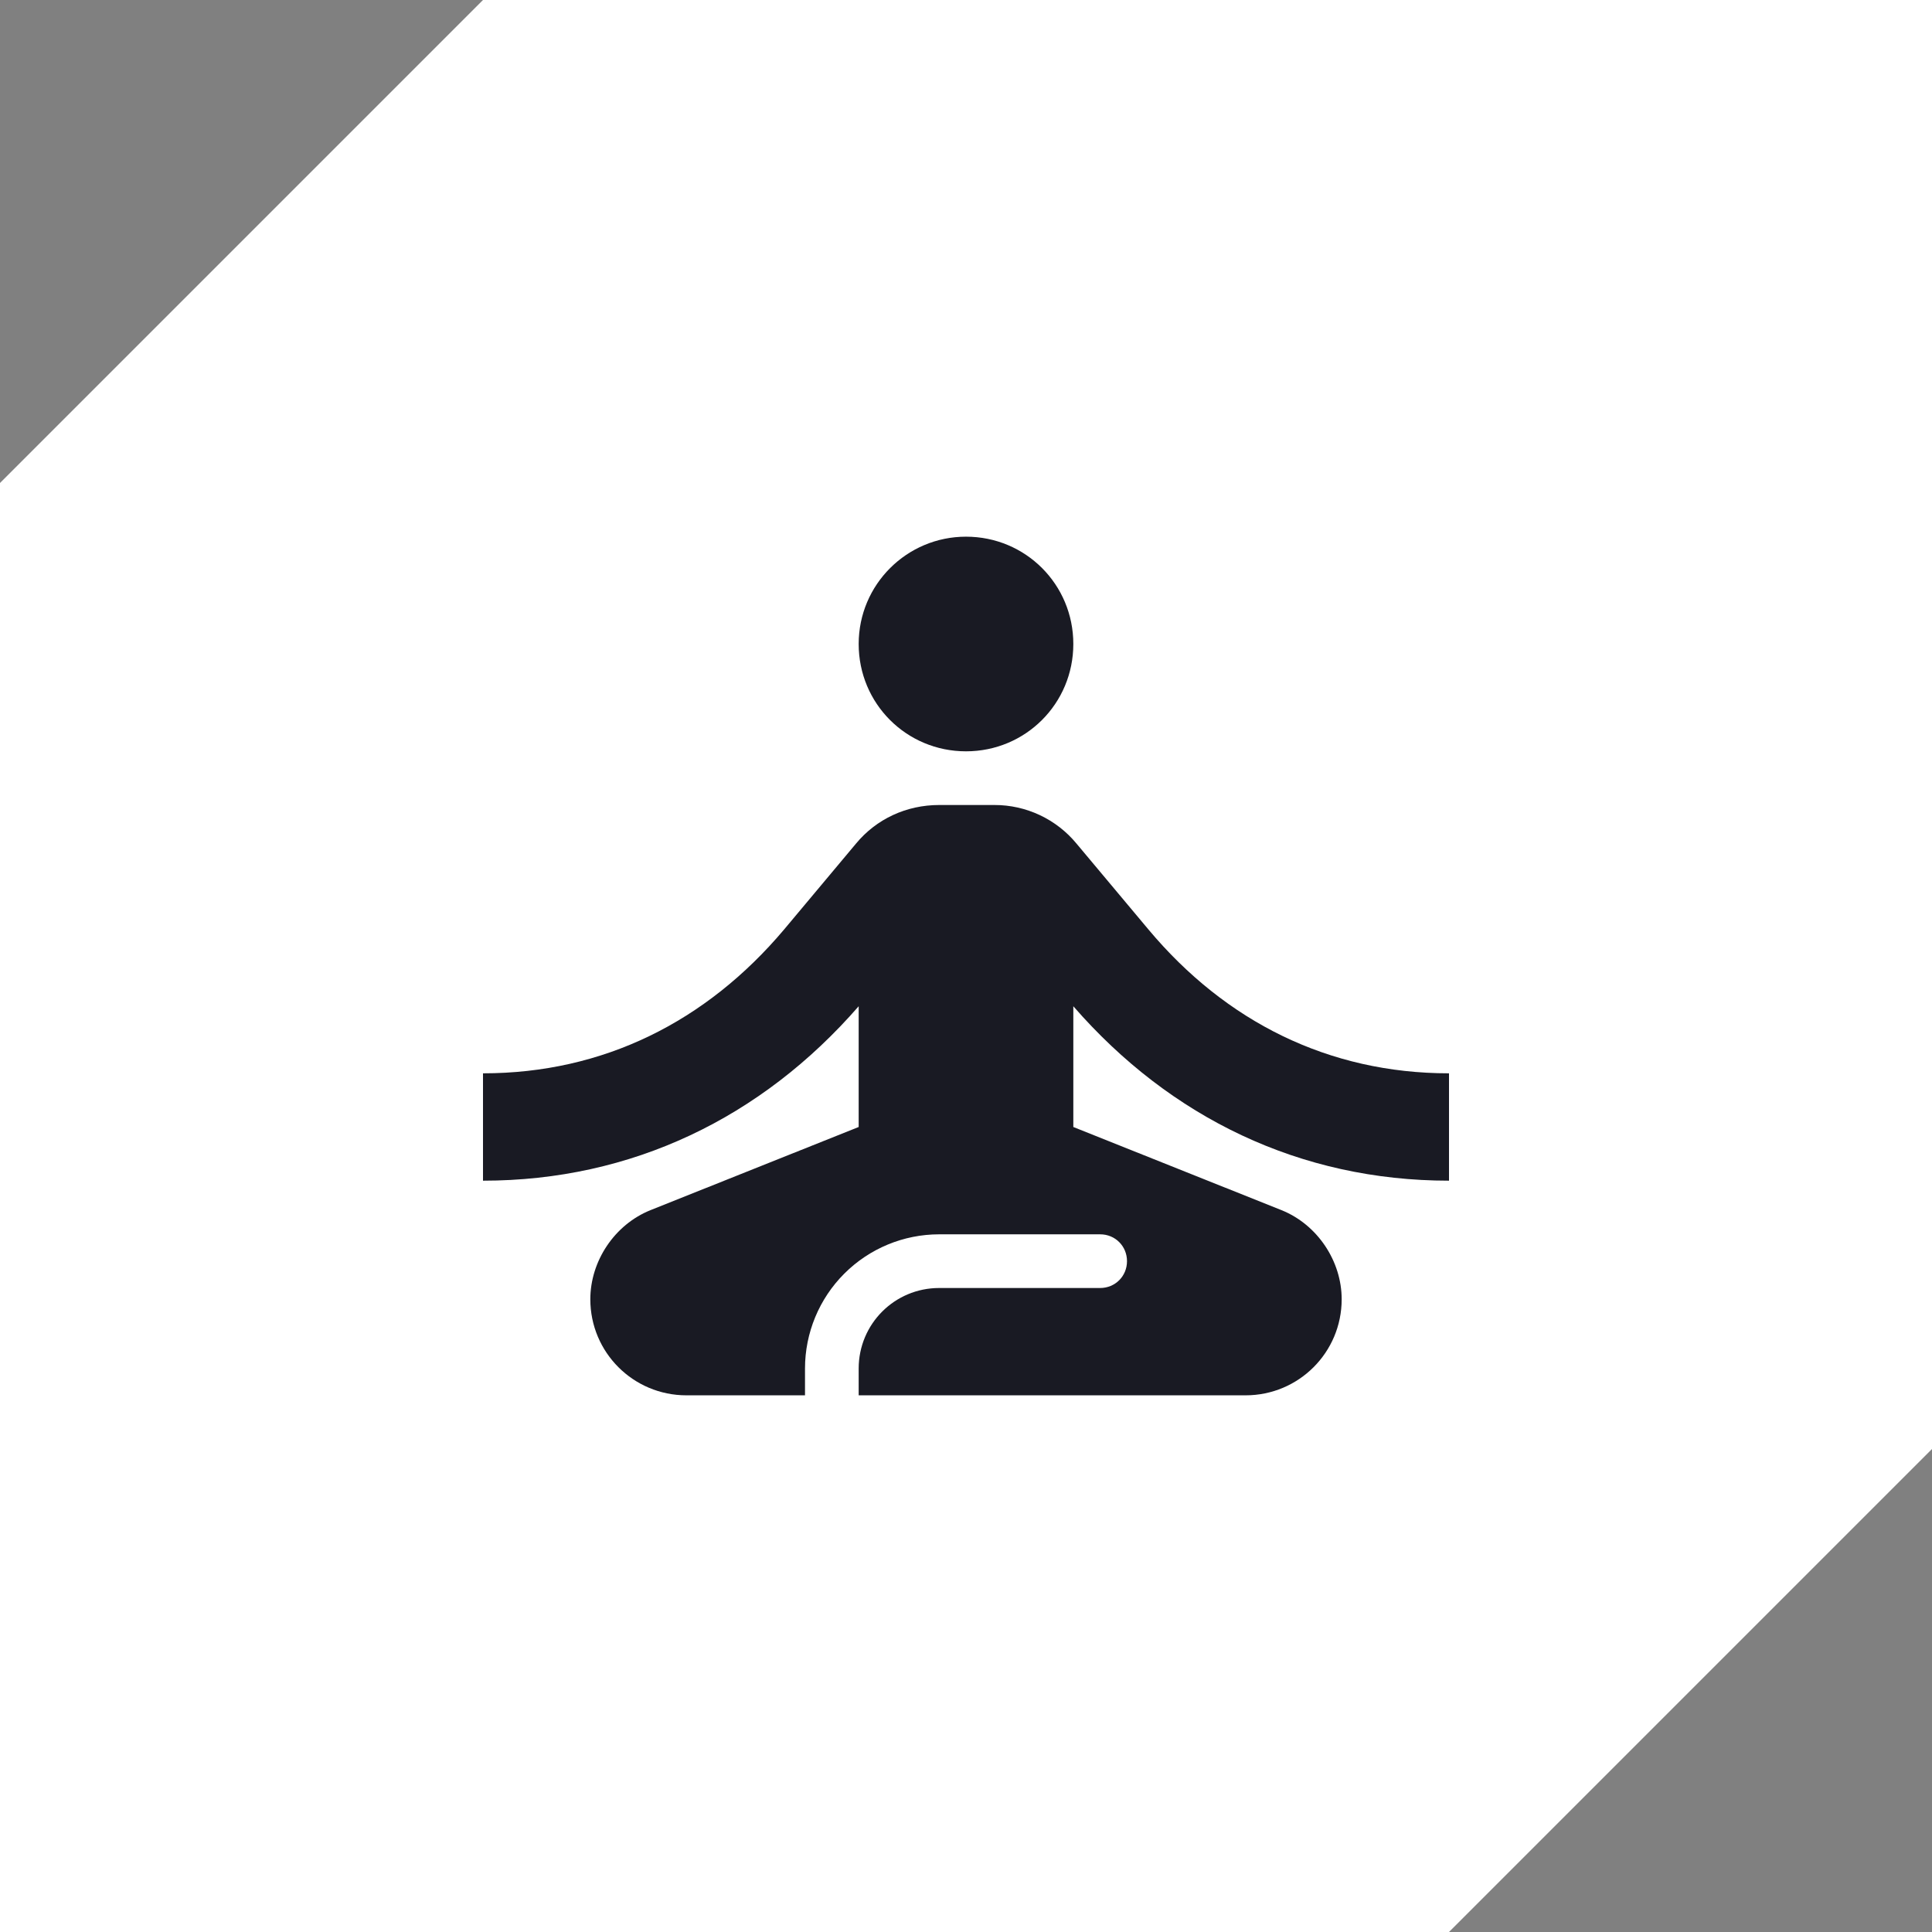 <?xml version="1.0" encoding="UTF-8"?> <svg xmlns="http://www.w3.org/2000/svg" width="60" height="60" viewBox="0 0 60 60" fill="none"><rect x="0" y="0" width="60" height="60" fill="#808080" stroke="none"/> <path d="M60 0H30H15L0 15V30V60H30H45L60 45V30V0Z" fill="white"></path> <path d="M30 16.667C31.85 16.667 33.333 18.15 33.333 20C33.333 21.85 31.85 23.333 30 23.333C28.15 23.333 26.667 21.85 26.667 20C26.667 18.15 28.167 16.667 30 16.667ZM45 36.667V33.333C41.267 33.333 38.067 31.733 35.667 28.867L33.433 26.2C33.123 25.824 32.734 25.522 32.293 25.314C31.852 25.107 31.371 24.999 30.883 25H29.167C28.15 25 27.217 25.433 26.583 26.2L24.35 28.867C21.933 31.733 18.733 33.333 15 33.333V36.667C19.617 36.667 23.65 34.717 26.667 31.25V35L20.2 37.583C19.083 38.033 18.333 39.167 18.333 40.35C18.333 42 19.667 43.333 21.317 43.333H25V42.5C25 41.395 25.439 40.335 26.22 39.554C27.002 38.772 28.062 38.333 29.167 38.333H34.167C34.633 38.333 35 38.7 35 39.167C35 39.633 34.633 40 34.167 40H29.167C27.783 40 26.667 41.117 26.667 42.5V43.333H38.683C40.333 43.333 41.667 42 41.667 40.35C41.667 39.167 40.917 38.033 39.8 37.583L33.333 35V31.25C36.35 34.717 40.383 36.667 45 36.667Z" fill="#191A23"></path> </svg> 